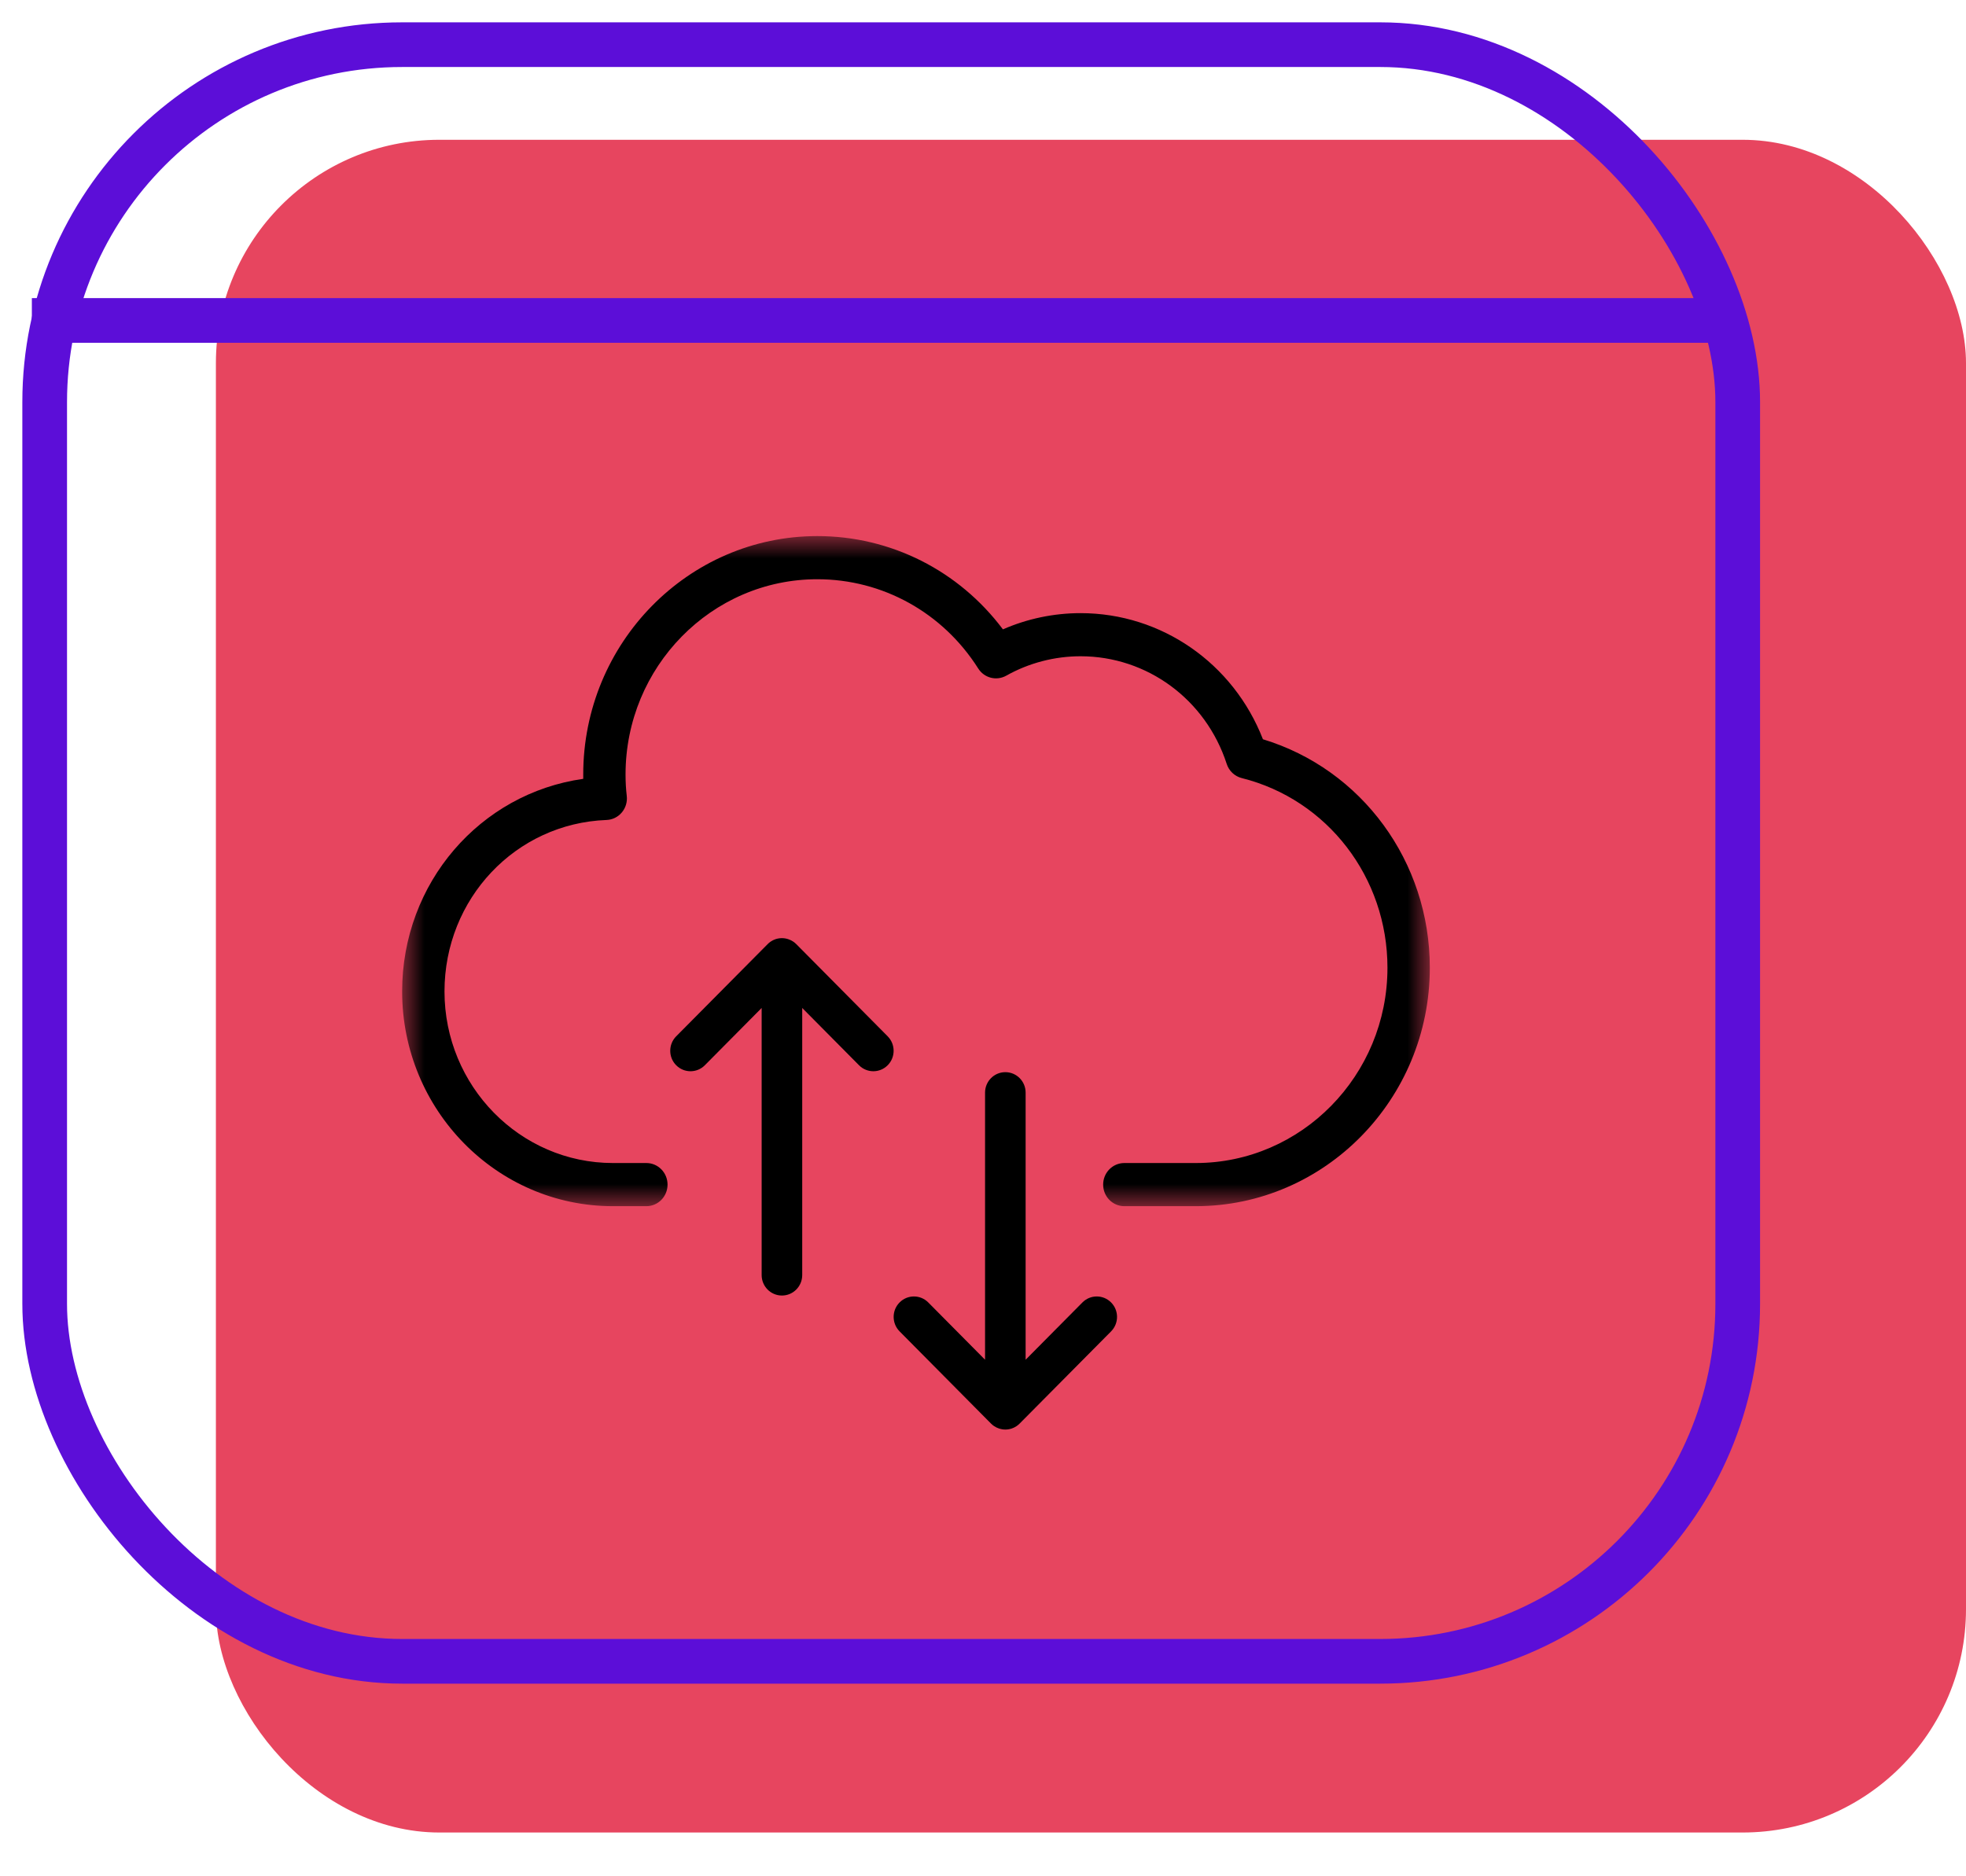 <svg width="44" height="42" viewBox="0 0 44 42" fill="none" xmlns="http://www.w3.org/2000/svg">
<rect x="4.832" y="3.129" width="39.168" height="37.891" rx="5" fill="#E7455F"/>
<rect x="1" y="1" width="37.891" height="36.188" rx="8" stroke="#5C0ED8"/>
<path d="M38.252 7.173H1.213" stroke="#5C0ED8" stroke-linecap="square"/>
<mask id="mask0_0_260" style="mask-type:alpha" maskUnits="userSpaceOnUse" x="9" y="12" width="23" height="15">
<path fill-rule="evenodd" clip-rule="evenodd" d="M9 12H32V27H9V12Z" fill="white"/>
</mask>
<g mask="url(#mask0_0_260)">
<path fill-rule="evenodd" clip-rule="evenodd" d="M25.163 27C24.901 27 24.689 26.784 24.689 26.517C24.689 26.25 24.901 26.034 25.163 26.034H26.761C29.127 26.034 31.052 24.073 31.052 21.662C31.052 19.643 29.711 17.898 27.791 17.417C27.632 17.377 27.505 17.257 27.454 17.099C26.987 15.658 25.673 14.69 24.183 14.69C23.602 14.69 23.026 14.84 22.52 15.125C22.301 15.247 22.028 15.177 21.893 14.964C21.101 13.713 19.754 12.966 18.292 12.966C15.925 12.966 14 14.927 14 17.338C14 17.506 14.009 17.663 14.027 17.815C14.043 17.949 14.003 18.084 13.917 18.186C13.831 18.289 13.707 18.35 13.574 18.355C11.541 18.431 9.948 20.117 9.948 22.193C9.948 24.311 11.639 26.034 13.718 26.034H14.466C14.728 26.034 14.94 26.25 14.94 26.517C14.94 26.784 14.728 27 14.466 27H13.718C11.116 27 9 24.844 9 22.193C9 19.763 10.745 17.76 13.053 17.434C13.053 17.402 13.053 17.37 13.053 17.338C13.053 14.395 15.403 12 18.292 12C19.936 12 21.46 12.773 22.446 14.088C22.993 13.849 23.585 13.725 24.183 13.725C25.995 13.725 27.604 14.848 28.265 16.548C30.477 17.219 32 19.286 32 21.662C32 24.605 29.65 27 26.761 27H25.163Z" fill="black"/>
</g>
<path fill-rule="evenodd" clip-rule="evenodd" d="M22.359 31.977C22.32 31.964 22.282 31.946 22.248 31.923C22.222 31.905 22.198 31.886 22.177 31.864L20.133 29.802C19.956 29.623 19.956 29.333 20.133 29.155C20.31 28.976 20.598 28.976 20.775 29.155L22.046 30.437V24.458C22.046 24.205 22.249 24 22.5 24C22.751 24 22.954 24.205 22.954 24.458V30.437L24.225 29.155C24.402 28.976 24.69 28.976 24.867 29.155C25.044 29.333 25.044 29.623 24.867 29.802L22.823 31.863C22.801 31.886 22.777 31.906 22.75 31.924C22.717 31.947 22.68 31.964 22.643 31.977C22.596 31.992 22.548 32 22.5 32C22.453 32 22.405 31.992 22.359 31.977Z" fill="black"/>
<path fill-rule="evenodd" clip-rule="evenodd" d="M17.641 21.023C17.68 21.036 17.718 21.054 17.752 21.077C17.778 21.095 17.802 21.114 17.823 21.136L19.867 23.198C20.044 23.377 20.044 23.667 19.867 23.845C19.69 24.024 19.402 24.024 19.225 23.845L17.954 22.563V28.542C17.954 28.795 17.751 29 17.5 29C17.249 29 17.046 28.795 17.046 28.542V22.563L15.775 23.845C15.598 24.024 15.31 24.024 15.133 23.845C14.956 23.667 14.956 23.377 15.133 23.198L17.177 21.137C17.199 21.114 17.223 21.094 17.25 21.076C17.283 21.053 17.32 21.036 17.357 21.023C17.404 21.008 17.452 21 17.5 21C17.547 21 17.595 21.008 17.641 21.023Z" fill="black"/>
</svg>

